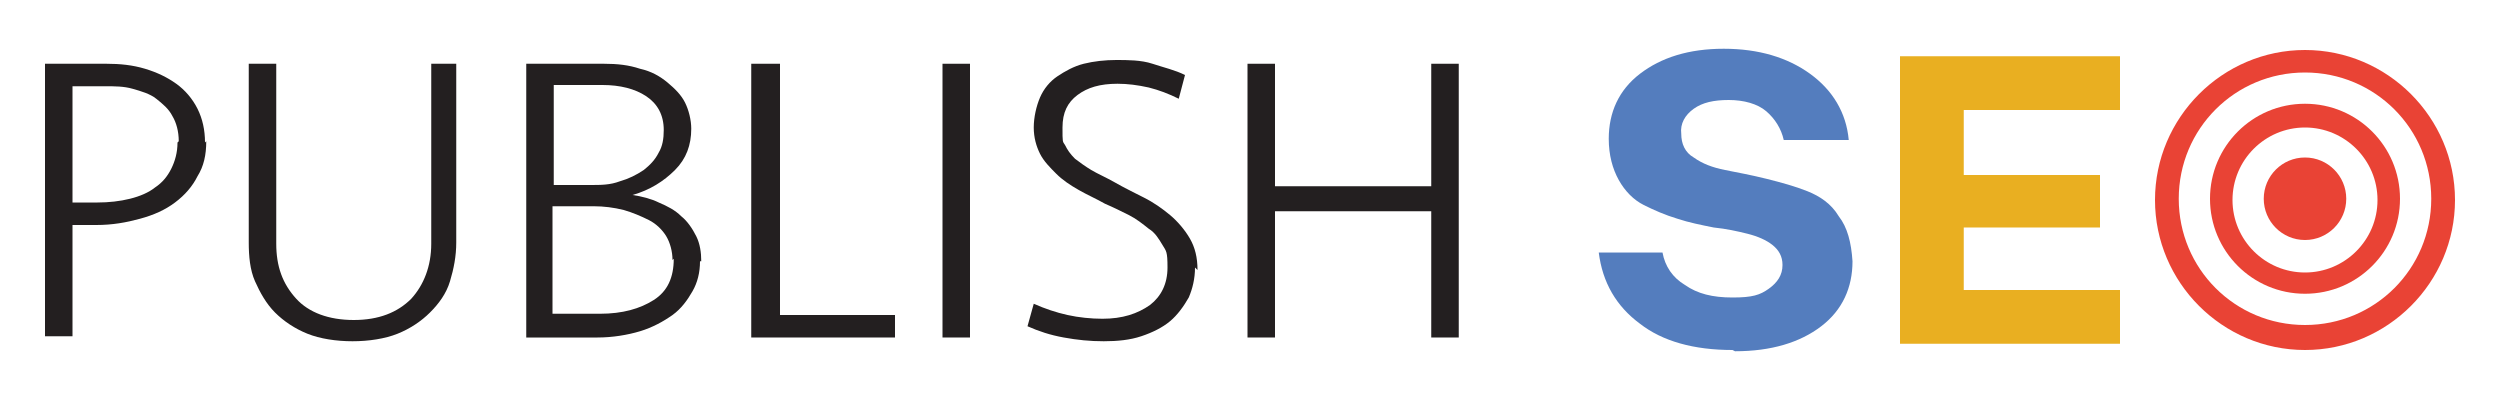<?xml version="1.0" encoding="UTF-8"?>
<svg id="Layer_1" xmlns="http://www.w3.org/2000/svg" version="1.1" viewBox="0 0 200 32">
  <!-- Generator: Adobe Illustrator 29.0.1, SVG Export Plug-In . SVG Version: 2.1.0 Build 192)  -->
  <defs>
    <style>
      .st0 {
        fill: #231f20;
      }

      .st1 {
        fill: #e9af21;
      }

      .st2 {
        fill: #e94335;
      }

      .st3 {
        fill: #547dbe;
      }
    </style>
  </defs>
  <g>
    <path class="st3" d="M138.6,28c-3.1,0-5.6-.7-7.4-2.1-1.9-1.4-3-3.3-3.3-5.7h5.1c.2,1.1.8,2,1.8,2.6,1,.7,2.2,1,3.8,1s2.2-.2,2.9-.7c.7-.5,1.1-1.1,1.1-1.9,0-.7-.3-1.2-.8-1.6-.5-.4-1.2-.7-2-.9-.8-.2-1.7-.4-2.7-.5-1-.2-2-.4-2.9-.7-1-.3-1.9-.7-2.7-1.1s-1.5-1.1-2-2c-.5-.9-.8-2-.8-3.3,0-2.1.8-3.9,2.5-5.2,1.7-1.3,3.9-2,6.7-2s5.1.7,6.9,2c1.8,1.3,2.9,3.1,3.1,5.3h-5.2c-.2-.9-.7-1.7-1.4-2.3-.7-.6-1.8-.9-3-.9s-2.1.2-2.8.7-1.1,1.2-1,2c0,.8.3,1.5,1,1.9.7.5,1.5.8,2.5,1,1,.2,2.1.4,3.3.7,1.2.3,2.3.6,3.3,1,1,.4,1.9,1,2.5,2,.7.9,1,2.1,1.1,3.6,0,2.1-.8,3.9-2.5,5.2-1.7,1.3-4,2-6.9,2Z"/>
    <path class="st1" d="M169.6,8.8h-12.5v5.2h10.9v4.2h-10.9v5h12.5v4.3h-17.6V4.5h17.6v4.3Z"/>
  </g>
  <g>
    <path class="st0" d="M16.5,11.3c0,1.1-.2,2-.7,2.8-.4.8-1,1.5-1.8,2.1-.8.6-1.7,1-2.8,1.3-1.1.3-2.2.5-3.5.5h-1.9v8.9h-2.2V5.1h4.9c1.1,0,2.1.1,3.1.4,1,.3,1.8.7,2.5,1.2.7.5,1.3,1.2,1.7,2,.4.8.6,1.7.6,2.7ZM14.3,11.3c0-.8-.2-1.5-.5-2-.3-.6-.8-1-1.3-1.4-.5-.4-1.2-.6-1.9-.8-.7-.2-1.4-.2-2.2-.2h-2.6v9.3h2c.9,0,1.8-.1,2.6-.3.8-.2,1.5-.5,2-.9.6-.4,1-.9,1.3-1.5.3-.6.5-1.3.5-2.1Z"/>
    <path class="st0" d="M34.3,5.1h2.2v14.3c0,1.1-.2,2.1-.5,3.1s-.9,1.8-1.6,2.5c-.7.7-1.6,1.3-2.6,1.7s-2.3.6-3.6.6-2.6-.2-3.6-.6-1.9-1-2.6-1.7c-.7-.7-1.2-1.6-1.6-2.5s-.5-2-.5-3.1V5.1h2.2v14.4c0,1.8.5,3.2,1.6,4.4,1,1.1,2.6,1.7,4.6,1.7s3.5-.6,4.6-1.7c1-1.1,1.6-2.6,1.6-4.4V5.1Z"/>
    <path class="st0" d="M56,20.9c0,.9-.2,1.7-.6,2.4-.4.7-.9,1.4-1.6,1.9-.7.5-1.6,1-2.6,1.3s-2.2.5-3.4.5h-5.7V5.1h6.2c1.1,0,2,.1,2.9.4.9.2,1.6.6,2.2,1.1s1.1,1,1.4,1.6c.3.6.5,1.4.5,2.1,0,1.3-.4,2.4-1.3,3.3s-2,1.6-3.4,2c.7.1,1.5.3,2.1.6.7.3,1.3.6,1.8,1.1.5.4.9,1,1.2,1.6.3.6.4,1.3.4,2ZM47.2,14.8c.9,0,1.6,0,2.4-.3.7-.2,1.3-.5,1.9-.9.5-.4.9-.8,1.2-1.4.3-.5.4-1.1.4-1.8,0-1.2-.5-2.1-1.4-2.7-.9-.6-2.1-.9-3.5-.9h-3.9v8h3ZM53.8,20.8c0-.7-.2-1.4-.5-1.9-.3-.5-.8-1-1.4-1.3-.6-.3-1.3-.6-2-.8-.8-.2-1.6-.3-2.4-.3h-3.3v8.6h3.8c1.8,0,3.2-.4,4.3-1.1,1.1-.7,1.6-1.8,1.6-3.3Z"/>
    <path class="st0" d="M62.4,5.1v20.1h9.2v1.8h-11.5V5.1h2.2Z"/>
    <path class="st0" d="M77.6,27h-2.2V5.1h2.2v21.9Z"/>
    <path class="st0" d="M95.6,21.4c0,.9-.2,1.7-.5,2.4-.4.7-.9,1.4-1.5,1.9-.6.5-1.4.9-2.3,1.2-.9.3-1.9.4-3,.4s-2.1-.1-3.2-.3c-1.1-.2-2-.5-2.9-.9l.5-1.8c.9.4,1.8.7,2.7.9.9.2,1.9.3,2.8.3,1.6,0,2.8-.4,3.8-1.1.9-.7,1.4-1.7,1.4-3s-.1-1.3-.4-1.8c-.3-.5-.6-1-1.1-1.3-.5-.4-1-.8-1.6-1.1-.6-.3-1.2-.6-1.9-.9-.7-.4-1.4-.7-2.1-1.1-.7-.4-1.3-.8-1.8-1.3-.5-.5-1-1-1.3-1.6-.3-.6-.5-1.3-.5-2.1s.2-1.7.5-2.4.8-1.3,1.4-1.7,1.3-.8,2.1-1c.8-.2,1.7-.3,2.6-.3s2,0,2.9.3,1.8.5,2.6.9l-.5,1.9c-.8-.4-1.6-.7-2.4-.9-.9-.2-1.7-.3-2.5-.3-1.4,0-2.4.3-3.2.9-.8.6-1.2,1.4-1.2,2.6s0,1.1.2,1.4c.2.4.4.7.8,1.1.4.3.8.6,1.3.9.5.3,1.2.6,1.9,1,.7.4,1.5.8,2.3,1.2.8.4,1.5.9,2.1,1.4.6.5,1.2,1.2,1.6,1.9.4.7.6,1.5.6,2.5Z"/>
    <path class="st0" d="M114.5,27v-10.1h-12.5v10.1h-2.2V5.1h2.2v9.8h12.5V5.1h2.2v21.9h-2.2Z"/>
  </g>
  <g>
    <path class="st2" d="M184.4,5.8c5.6,0,10.1,4.5,10.1,10.1s-4.5,10.1-10.1,10.1-10.1-4.5-10.1-10.1,4.5-10.1,10.1-10.1M184.4,4c-6.6,0-12,5.4-12,12s5.4,12,12,12,12-5.4,12-12-5.4-12-12-12h0Z"/>
    <path class="st2" d="M184.4,10.2c3.2,0,5.8,2.6,5.8,5.8s-2.6,5.8-5.8,5.8-5.8-2.6-5.8-5.8,2.6-5.8,5.8-5.8M184.4,8.3c-4.2,0-7.6,3.4-7.6,7.6s3.4,7.6,7.6,7.6,7.6-3.4,7.6-7.6-3.4-7.6-7.6-7.6h0Z"/>
    <circle class="st2" cx="184.4" cy="15.9" r="3.3"/>
  </g>
</svg>